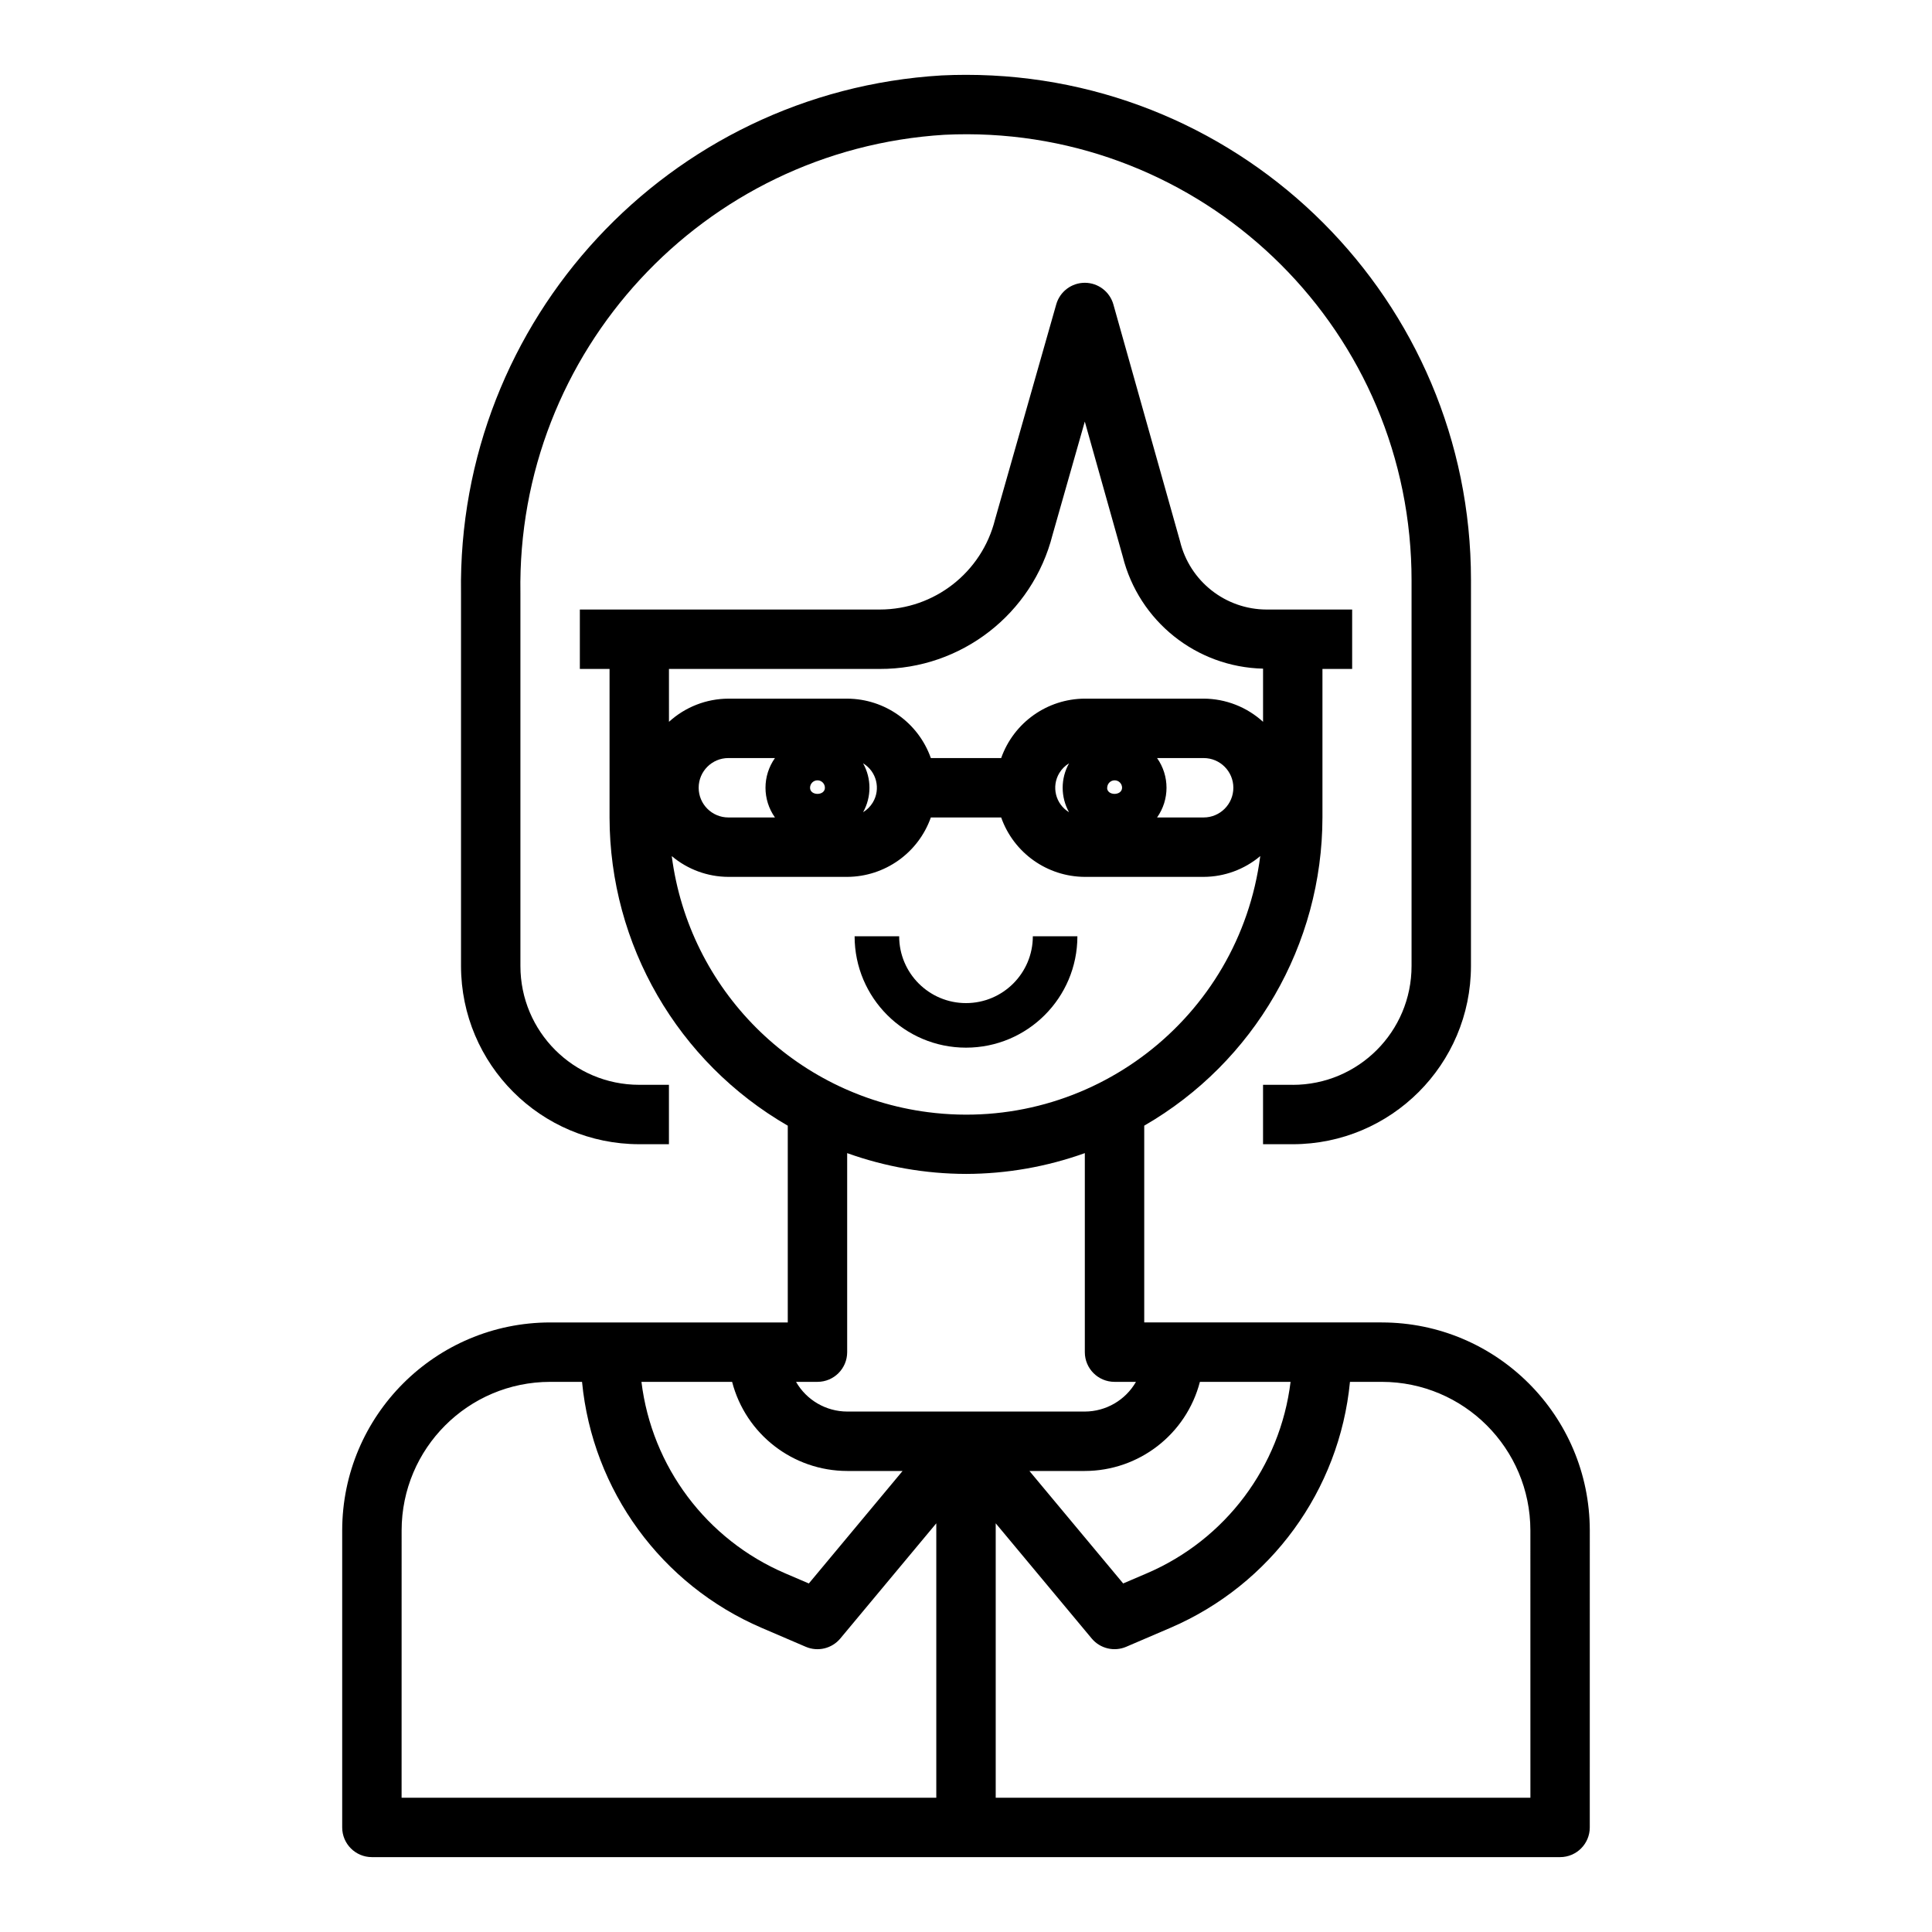 <?xml version="1.0" encoding="UTF-8"?>
<!-- Uploaded to: SVG Repo, www.svgrepo.com, Generator: SVG Repo Mixer Tools -->
<svg fill="#000000" width="800px" height="800px" version="1.1" viewBox="144 144 512 512" xmlns="http://www.w3.org/2000/svg">
 <g>
  <path d="m486.59 431.49h-7.871v15.742h7.871c26.074-0.027 47.207-21.156 47.23-47.23l0.004-102.34c0.004-73.91-59.91-133.83-133.82-133.83-2.156 0-4.309 0.051-6.461 0.156-72.328 4.324-128.45 64.789-127.37 137.23v98.781c0.027 26.074 21.156 47.207 47.23 47.23h7.871v-15.742h-7.871c-17.391 0-31.488-14.098-31.488-31.488v-98.781c-1.055-64.027 48.441-117.56 112.36-121.5 65.137-3.16 120.5 47.082 123.66 112.22 0.094 1.91 0.141 3.82 0.141 5.731v102.34c0 17.391-14.098 31.488-31.488 31.488z"/>
  <path d="m510.21 494.46h-62.977v-52.145c29.188-16.848 47.188-47.977 47.23-81.68v-39.359h7.871v-15.742h-22.648c-10.918-0.016-20.406-7.496-22.969-18.105l-17.656-62.738c-0.953-3.398-4.047-5.746-7.57-5.75-3.519 0-6.609 2.332-7.574 5.715l-16.223 57.023c-3.5 14.008-16.082 23.84-30.52 23.852l-79.508 0.004v15.742h7.871v39.359c0.047 33.703 18.043 64.828 47.23 81.68v52.145h-62.977c-30.418 0.035-55.07 24.684-55.105 55.105v78.719c0 4.348 3.523 7.871 7.871 7.871h314.88c4.348 0 7.871-3.523 7.871-7.871l0.004-78.719c-0.035-30.418-24.688-55.07-55.105-55.105zm-48.223 15.746h24.027c-2.75 22.48-17.246 41.801-38.062 50.727l-6.297 2.699-24.848-29.809h14.684c14.352-0.023 26.883-9.727 30.496-23.617zm-84.816-188.93c21.594 0.051 40.457-14.594 45.762-35.527l8.551-30.031 10.051 35.738c4.281 17.16 19.508 29.336 37.188 29.742v14.09c-4.305-3.93-9.914-6.117-15.742-6.141h-31.488c-9.973 0.043-18.844 6.344-22.168 15.742l-18.641 0.004c-3.324-9.402-12.195-15.703-22.168-15.742h-31.488c-5.828 0.02-11.441 2.211-15.742 6.141l-0.004-14.016zm60.254 31.488c0-1.086 0.883-1.969 1.969-1.969s1.969 0.883 1.969 1.969c-0.031 2.164-3.969 2.164-3.969 0zm-10.117 6.481c-3.578-2.156-4.731-6.805-2.574-10.383 0.637-1.055 1.52-1.938 2.574-2.574-2.254 4.023-2.254 8.93 0 12.957zm23.328-14.352h12.344c4.348 0 7.871 3.523 7.871 7.871s-3.523 7.871-7.871 7.871h-12.344c3.336-4.715 3.336-11.023 0-15.742zm-89.996 5.902c1.086 0 1.969 0.883 1.969 1.969 0 2.164-3.938 2.164-3.938 0 0.004-1.086 0.883-1.969 1.969-1.969zm-11.27 9.84h-12.344c-4.348 0-7.871-3.523-7.871-7.871s3.523-7.871 7.871-7.871h12.344c-3.34 4.719-3.34 11.027 0 15.742zm23.355-14.348c3.578 2.156 4.731 6.805 2.574 10.383-0.637 1.055-1.52 1.938-2.574 2.574 2.254-4.027 2.254-8.934 0-12.957zm-50.703 24.582c4.199 3.543 9.508 5.492 15.004 5.512h31.488c9.973-0.043 18.844-6.344 22.168-15.742h18.641c3.324 9.398 12.195 15.699 22.168 15.742h31.488c5.492-0.02 10.805-1.969 15.004-5.512-5.586 43.066-45.027 73.453-88.098 67.863-35.406-4.59-63.273-32.457-67.863-67.863zm77.98 84.23c10.734-0.023 21.383-1.887 31.488-5.512v52.746c0 4.348 3.523 7.871 7.871 7.871h5.684c-2.789 4.856-7.957 7.856-13.555 7.871h-62.977c-5.598-0.016-10.766-3.016-13.555-7.871h5.68c4.348 0 7.871-3.523 7.871-7.871v-52.742c10.105 3.621 20.758 5.488 31.492 5.508zm-31.488 78.723h14.68l-24.844 29.812-6.297-2.699c-20.816-8.93-35.312-28.25-38.062-50.73h24.027c3.609 13.891 16.141 23.594 30.496 23.617zm-118.08 15.742c0.027-21.727 17.633-39.336 39.359-39.359h8.453c2.777 28.793 21.023 53.781 47.602 65.195l11.691 5.016c3.199 1.371 6.918 0.477 9.148-2.195l25.441-30.527v72.719h-141.7zm299.14 70.848h-141.7v-72.723l25.441 30.527c2.227 2.672 5.949 3.566 9.148 2.195l11.691-5.016c26.574-11.41 44.82-36.398 47.602-65.191h8.453c21.727 0.027 39.336 17.633 39.359 39.359z"/>
  <path d="m429.52 392.12h-11.809c0 9.781-7.93 17.711-17.711 17.711s-17.711-7.93-17.711-17.711h-11.809c0 16.305 13.215 29.52 29.52 29.52 16.301 0.004 29.52-13.215 29.52-29.52z"/>
 </g>
</svg>